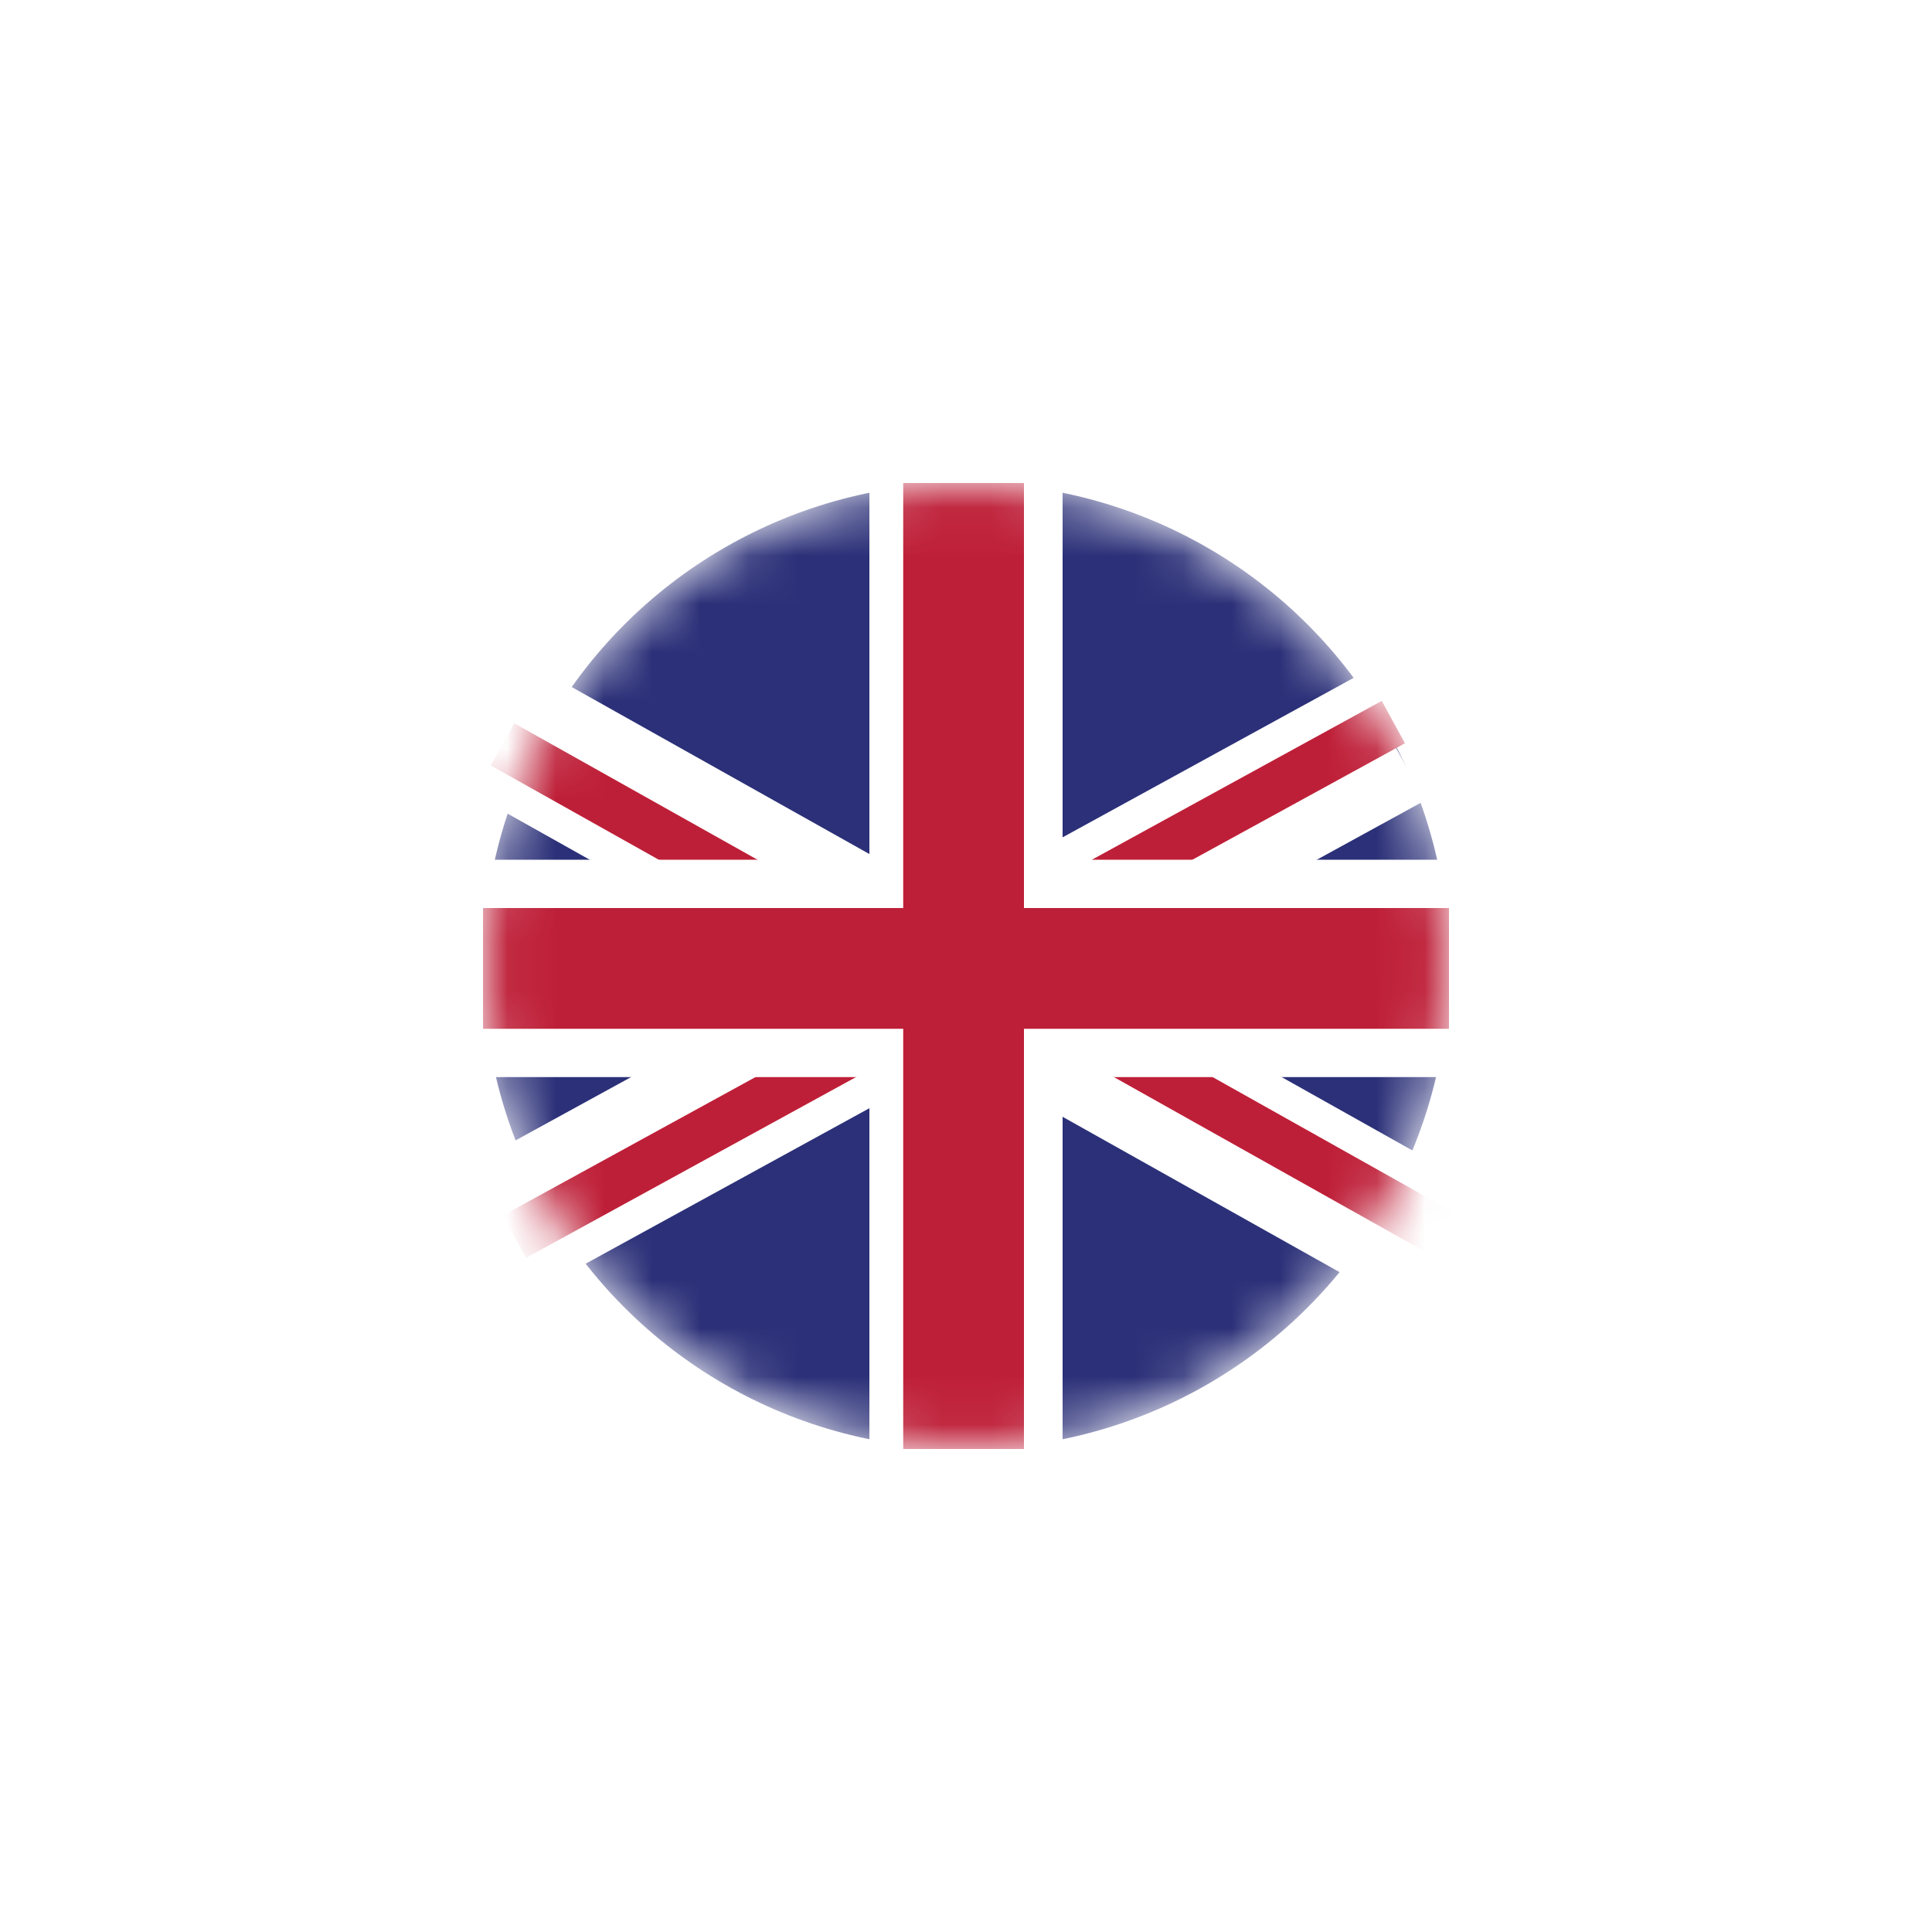 <svg width="40" height="40" viewBox="0 0 40 40" fill="none" xmlns="http://www.w3.org/2000/svg">
<g filter="url(#filter0_d)">
<mask id="mask0" mask-type="alpha" maskUnits="userSpaceOnUse" x="10" y="10" width="20" height="20">
<circle cx="20" cy="20" r="10" fill="#2B3078"/>
</mask>
<g mask="url(#mask0)">
<circle cx="20" cy="20" r="10" fill="#2B3078"/>
<path fill-rule="evenodd" clip-rule="evenodd" d="M29.499 16.575L20.411 21.554L19 18.98L28.088 14L29.499 16.575Z" fill="white"/>
<path fill-rule="evenodd" clip-rule="evenodd" d="M10 23.98L19.088 19L20.499 21.575L11.411 26.555L10 23.98Z" fill="white"/>
<path fill-rule="evenodd" clip-rule="evenodd" d="M11.437 14L20.474 19.07L19.038 21.631L10 16.56L11.437 14Z" fill="white"/>
<path fill-rule="evenodd" clip-rule="evenodd" d="M30.038 27.631L21 22.561L22.436 20L31.474 25.071L30.038 27.631Z" fill="white"/>
<path fill-rule="evenodd" clip-rule="evenodd" d="M29.088 15.389L20 20.368L19.52 19.491L28.608 14.511L29.088 15.389Z" fill="#BE1F38"/>
<path fill-rule="evenodd" clip-rule="evenodd" d="M10.411 25.166L19.499 20.186L19.979 21.064L10.891 26.043L10.411 25.166Z" fill="#BE1F38"/>
<path fill-rule="evenodd" clip-rule="evenodd" d="M10.648 14.975L19.686 20.046L19.197 20.918L10.159 15.847L10.648 14.975Z" fill="#BE1F38"/>
<path fill-rule="evenodd" clip-rule="evenodd" d="M30.826 26.656L21.788 21.585L22.278 20.713L31.315 25.784L30.826 26.656Z" fill="#BE1F38"/>
<rect x="18" y="10" width="4" height="20" fill="white"/>
<rect x="10" y="22.3" width="4.5" height="20" transform="rotate(-90 10 22.3)" fill="white"/>
<rect x="18.7" y="10" width="2.5" height="20" fill="#BE1F38"/>
<rect x="10" y="21.3" width="2.5" height="20" transform="rotate(-90 10 21.3)" fill="#BE1F38"/>
</g>
</g>
<defs>
<filter id="filter0_d" x="0" y="0" width="40" height="40" filterUnits="userSpaceOnUse" color-interpolation-filters="sRGB">
<feFlood flood-opacity="0" result="BackgroundImageFix"/>
<feColorMatrix in="SourceAlpha" type="matrix" values="0 0 0 0 0 0 0 0 0 0 0 0 0 0 0 0 0 0 127 0"/>
<feOffset/>
<feGaussianBlur stdDeviation="5"/>
<feColorMatrix type="matrix" values="0 0 0 0 0.443 0 0 0 0 0.502 0 0 0 0 0.588 0 0 0 0.2 0"/>
<feBlend mode="normal" in2="BackgroundImageFix" result="effect1_dropShadow"/>
<feBlend mode="normal" in="SourceGraphic" in2="effect1_dropShadow" result="shape"/>
</filter>
</defs>
</svg>
